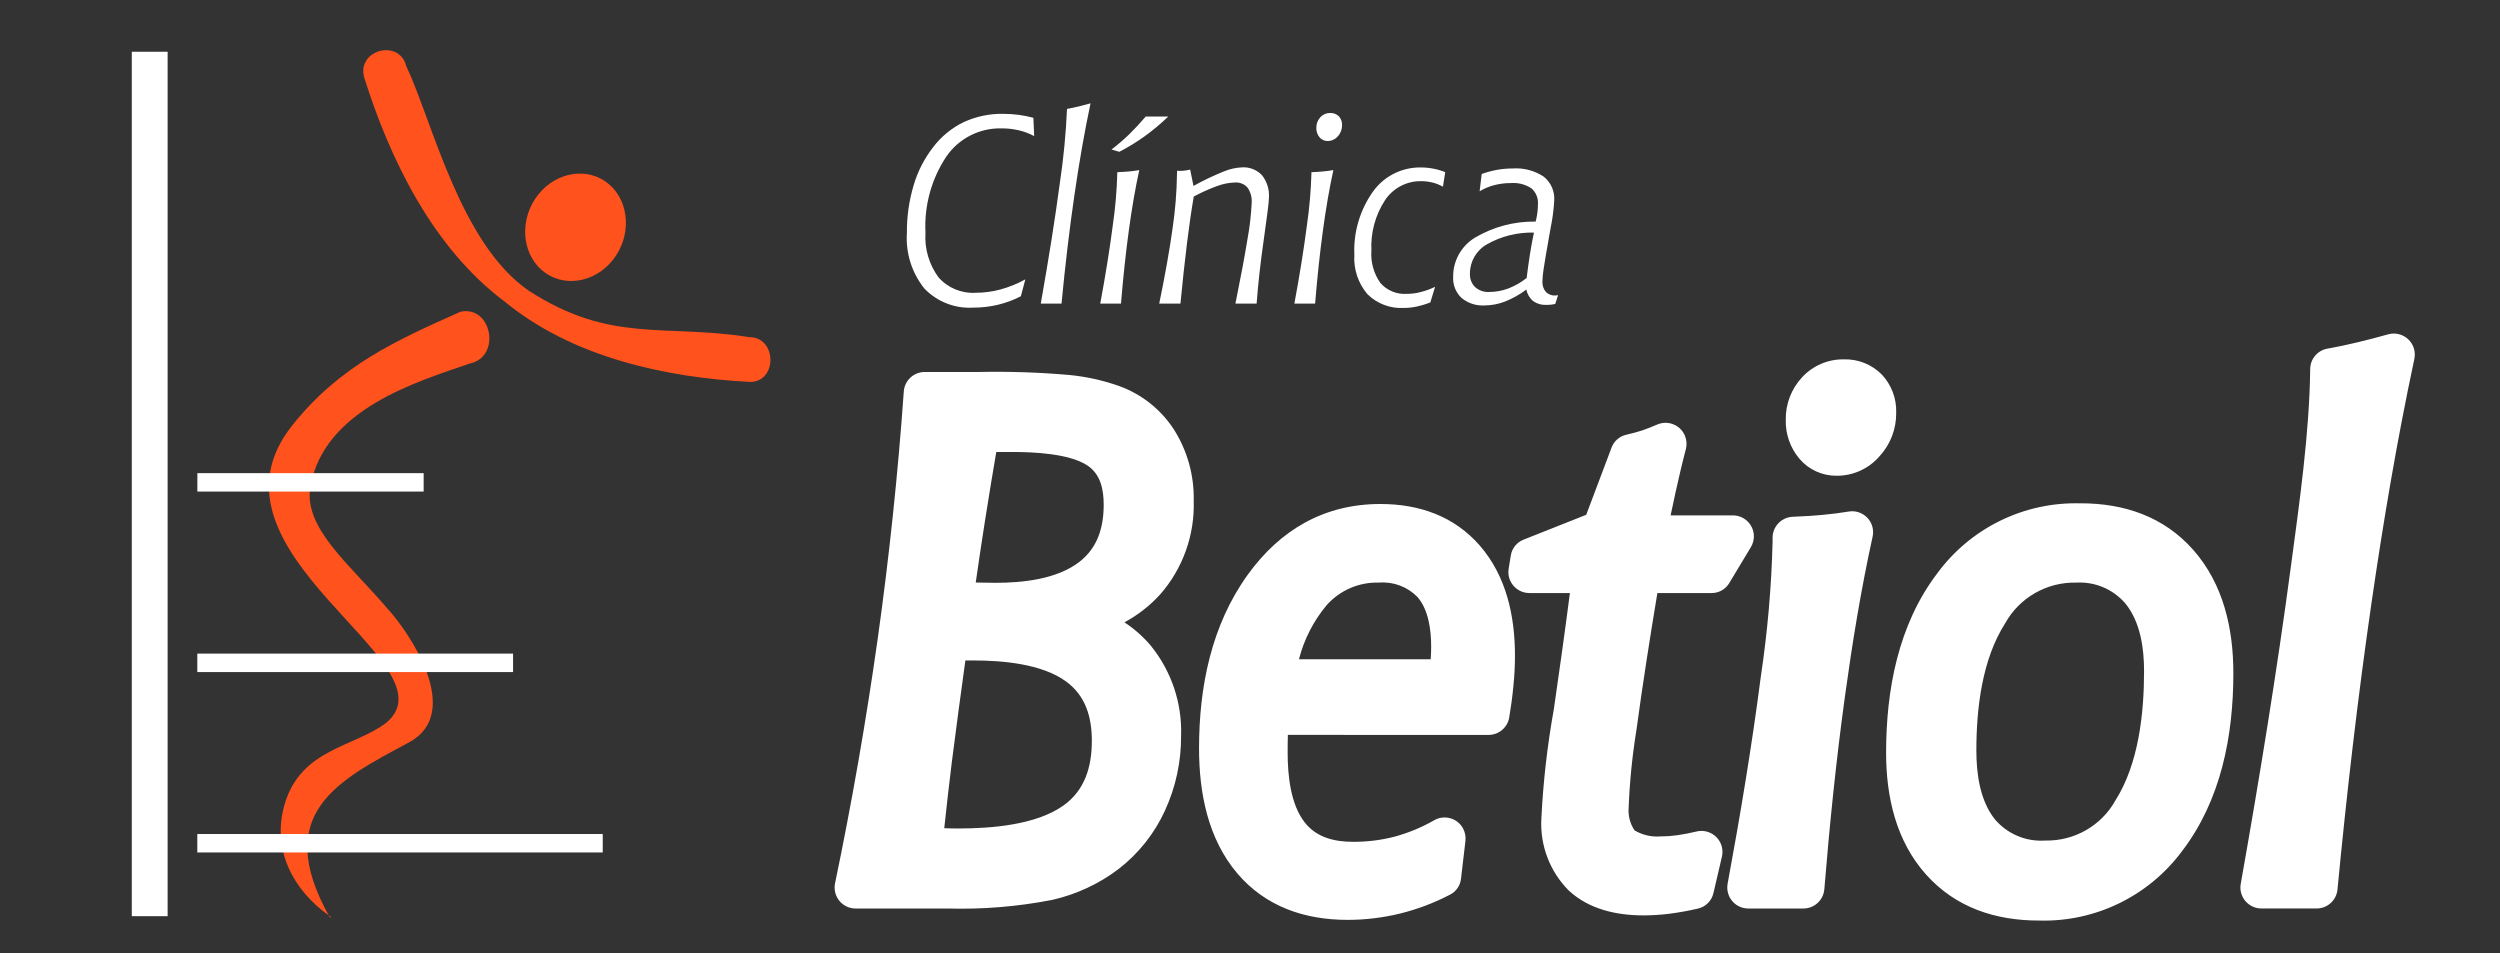 <?xml version="1.0" encoding="utf-8"?>
<!-- Generator: Adobe Illustrator 16.0.0, SVG Export Plug-In . SVG Version: 6.00 Build 0)  -->
<!DOCTYPE svg PUBLIC "-//W3C//DTD SVG 1.1//EN" "http://www.w3.org/Graphics/SVG/1.1/DTD/svg11.dtd">
<svg version="1.1" id="Layer_1" xmlns="http://www.w3.org/2000/svg" xmlns:xlink="http://www.w3.org/1999/xlink" x="0px" y="0px"
	 width="120px" height="45.748px" viewBox="69.539 26.511 120 45.748" enable-background="new 69.539 26.511 120 45.748"
	 xml:space="preserve">
<rect x="69.539" y="26.511" width="120" height="45.748" fill="#333333" stroke="none"/>
<g id="clinica_betiol" transform="translate(-65.888 -332.543)">
	<path id="Caminho_1" fill="#FF521D" d="M157.981,376.501c-2.549,0.878-6.968,2.187-7.65,5.875c-0.375,2.024,1.882,3.747,3.73,5.934
		c0.968,1.048,3.663,4.945,0.994,6.381c-3.386,1.818-6.583,3.385-3.836,8.328c0.072,0.141,0.156,0.045,0.006-0.011
		c-1.731-1.227-2.782-3.188-2.128-5.375c0.79-2.646,3.342-2.717,4.875-3.89c3.404-2.856-9.394-8.155-4.51-14.279
		c2.285-2.865,4.962-4.06,8.069-5.447C159.044,373.702,159.496,376.185,157.981,376.501"/>
	<path id="Caminho_2" fill="#FF521D" d="M164.49,367.766c1.072,0.746,1.301,2.339,0.51,3.55c-0.792,1.21-2.313,1.589-3.384,0.846
		c-1.072-0.743-1.302-2.339-0.511-3.55C161.897,367.402,163.418,367.024,164.49,367.766"/>
	<path id="Caminho_3" fill="#FF521D" d="M154.928,362.227c1.258,2.665,2.576,8.508,5.88,10.782
		c3.948,2.547,6.482,1.577,10.587,2.229c1.325-0.007,1.362,2.144,0.037,2.149c-4.083-0.211-8.567-1.191-11.827-3.894l-0.009-0.004
		c-3.369-2.543-5.441-6.738-6.694-10.735C152.563,361.436,154.594,360.908,154.928,362.227"/>
	<rect id="Retângulo_1" x="144.898" y="390.427" fill="#FFFFFF" width="15.156" height="0.886"/>
	<rect id="Retângulo_2" x="144.898" y="399.087" fill="#FFFFFF" width="19.46" height="0.885"/>
	<rect id="Retângulo_3" x="144.901" y="381.765" fill="#FFFFFF" width="10.861" height="0.884"/>
	<rect id="Retângulo_4" x="141.753" y="361.538" fill="#FFFFFF" width="1.72" height="41.493"/>
	<path id="Caminho_4" fill="#FFFFFF" d="M251.316,376.284c-0.828,3.875-1.489,7.79-2.057,11.71
		c-0.661,4.568-1.193,9.16-1.633,13.755c-0.049,0.519-0.482,0.912-1.003,0.912h-2.647c-0.557,0-1.008-0.451-1.01-1.006
		c0-0.061,0.007-0.12,0.017-0.179c0.897-5.066,1.73-10.154,2.41-15.256c0.406-3.022,0.889-6.402,0.923-9.452
		c0.003-0.484,0.354-0.896,0.828-0.979c0.484-0.087,0.966-0.188,1.443-0.303c0.492-0.119,0.983-0.247,1.472-0.384
		c0.535-0.149,1.091,0.164,1.242,0.7C251.343,375.959,251.348,376.124,251.316,376.284 M235.069,387.019
		c-1.403-0.026-2.706,0.722-3.39,1.947c-1.117,1.742-1.387,4.096-1.387,6.118c0,1.111,0.174,2.412,0.897,3.306
		c0.598,0.7,1.493,1.074,2.411,1.01c1.396,0.03,2.699-0.714,3.374-1.937c1.109-1.755,1.368-4.171,1.368-6.199
		c0-1.099-0.177-2.358-0.895-3.24c-0.59-0.691-1.472-1.063-2.378-1.003L235.069,387.019z M235.297,383.212
		c2.098,0,3.995,0.641,5.403,2.233c1.451,1.642,1.928,3.78,1.928,5.923c0,3.013-0.595,6.1-2.463,8.54
		c-1.608,2.168-4.176,3.413-6.876,3.332c-2.084,0-3.983-0.623-5.397-2.193c-1.453-1.613-1.932-3.737-1.932-5.86
		c0-3.03,0.585-6.153,2.457-8.615c1.604-2.181,4.177-3.437,6.882-3.357L235.297,383.212z M223.932,376.303
		c0.682-0.02,1.34,0.243,1.82,0.727c0.467,0.498,0.717,1.161,0.692,1.842c0.009,0.777-0.283,1.529-0.814,2.098
		c-0.514,0.588-1.258,0.922-2.039,0.92c-0.688,0.008-1.344-0.291-1.79-0.814c-0.442-0.522-0.676-1.189-0.657-1.873
		c-0.013-0.753,0.266-1.482,0.778-2.034C222.438,376.607,223.168,376.292,223.932,376.303z M225.311,384.82
		c-0.554,2.521-0.972,5.082-1.324,7.64c-0.424,3.081-0.739,6.177-0.992,9.275c-0.041,0.523-0.479,0.927-1.004,0.927h-2.647
		c-0.557,0-1.007-0.451-1.007-1.006c0-0.064,0.005-0.125,0.016-0.186c0.61-3.295,1.162-6.606,1.592-9.929
		c0.322-2.146,0.513-4.31,0.566-6.479v-0.196c0-0.541,0.427-0.985,0.969-1.007c0.499-0.019,1.002-0.048,1.5-0.098
		c0.391-0.039,0.785-0.085,1.173-0.151c0.547-0.098,1.07,0.269,1.168,0.815C225.342,384.556,225.339,384.69,225.311,384.82
		L225.311,384.82z M215.617,383.792h2.988c0.557,0,1.008,0.452,1.008,1.009c-0.001,0.182-0.05,0.361-0.145,0.518l-1.031,1.713
		c-0.179,0.308-0.508,0.494-0.863,0.488h-2.593c-0.362,2.183-0.707,4.37-1.003,6.561c-0.202,1.239-0.327,2.488-0.376,3.741
		c-0.031,0.387,0.067,0.771,0.283,1.09c0.375,0.223,0.808,0.323,1.239,0.29c0.271,0,0.539-0.019,0.805-0.056
		c0.311-0.046,0.621-0.104,0.929-0.179c0.54-0.133,1.085,0.199,1.219,0.739c0.037,0.153,0.038,0.314,0.002,0.468l-0.406,1.744
		c-0.083,0.377-0.377,0.67-0.753,0.75c-0.445,0.104-0.896,0.186-1.351,0.244c-0.414,0.053-0.83,0.079-1.248,0.081
		c-1.295,0-2.611-0.286-3.588-1.188c-0.91-0.91-1.392-2.166-1.321-3.453c0.086-1.771,0.288-3.531,0.602-5.275
		c0.268-1.85,0.529-3.702,0.768-5.557h-1.944c-0.558,0-1.01-0.452-1.01-1.008c0-0.053,0.006-0.106,0.014-0.159l0.101-0.624
		c0.052-0.353,0.29-0.648,0.623-0.775l2.999-1.19l1.214-3.219c0.116-0.319,0.388-0.555,0.72-0.626
		c0.258-0.059,0.511-0.127,0.745-0.202c0.247-0.085,0.491-0.183,0.731-0.286c0.511-0.219,1.104,0.017,1.324,0.528
		c0.089,0.207,0.105,0.437,0.049,0.654c-0.181,0.684-0.34,1.374-0.493,2.063C215.772,383.045,215.693,383.418,215.617,383.792z
		 M204.101,390.701c0.014-0.201,0.022-0.402,0.022-0.604c0-0.791-0.118-1.759-0.653-2.383c-0.483-0.496-1.163-0.752-1.853-0.695
		c-0.966-0.029-1.895,0.376-2.53,1.106c-0.621,0.751-1.069,1.631-1.311,2.575H204.101z M197.244,394.329
		c-0.009,0.284-0.01,0.569-0.01,0.852c0,1.07,0.133,2.476,0.821,3.351c0.57,0.726,1.429,0.929,2.319,0.929
		c0.678,0.004,1.354-0.08,2.011-0.252c0.659-0.182,1.294-0.444,1.887-0.786c0.484-0.274,1.1-0.103,1.373,0.382
		c0.104,0.186,0.147,0.4,0.123,0.612l-0.212,1.81c-0.034,0.335-0.237,0.628-0.54,0.777c-0.762,0.396-1.567,0.699-2.401,0.904
		c-0.819,0.198-1.66,0.3-2.504,0.3c-2.063,0-3.939-0.637-5.296-2.233c-1.412-1.667-1.834-3.871-1.834-6
		c0-2.944,0.586-5.904,2.337-8.333c1.561-2.164,3.677-3.396,6.366-3.396c1.858,0,3.541,0.578,4.775,1.998
		c1.274,1.467,1.686,3.383,1.686,5.279c0,0.476-0.025,0.949-0.071,1.421c-0.049,0.52-0.118,1.035-0.205,1.549
		c-0.081,0.484-0.502,0.839-0.994,0.837L197.244,394.329z M180.751,398.808c0.232,0.01,0.464,0.013,0.692,0.013
		c1.55,0,3.7-0.165,5.012-1.09c1.052-0.744,1.38-1.874,1.38-3.123c0-1.131-0.296-2.156-1.238-2.844
		c-1.165-0.851-3.061-1.008-4.451-1.008h-0.381c-0.226,1.627-0.443,3.255-0.651,4.884
		C180.984,396.696,180.863,397.75,180.751,398.808z M182.262,387.016c0.319,0.009,0.64,0.013,0.96,0.013
		c1.304,0,2.938-0.175,4.007-0.998c0.885-0.683,1.175-1.658,1.175-2.75c0-0.722-0.145-1.463-0.782-1.885
		c-0.865-0.574-2.597-0.647-3.595-0.647c-0.26,0-0.521,0-0.779,0c-0.184,1.074-0.359,2.146-0.529,3.221
		c-0.16,1.016-0.312,2.03-0.457,3.045L182.262,387.016z M189.401,388.926c0.476,0.313,0.904,0.693,1.271,1.129
		c0.987,1.221,1.501,2.756,1.447,4.323c0.007,1.236-0.256,2.458-0.772,3.581c-0.504,1.105-1.272,2.07-2.234,2.813
		c-0.94,0.712-2.022,1.213-3.172,1.475c-1.664,0.326-3.358,0.464-5.052,0.415h-4.393c-0.556,0-1.007-0.451-1.007-1.006
		c0-0.071,0.007-0.139,0.021-0.207c0.809-3.885,1.491-7.795,2.046-11.728c0.553-3.942,0.971-7.901,1.253-11.876
		c0.037-0.527,0.476-0.937,1.006-0.936h2.58c1.465-0.031,2.93,0.018,4.391,0.147c0.799,0.08,1.585,0.255,2.343,0.522
		c1.095,0.391,2.03,1.133,2.658,2.11c0.638,1.017,0.964,2.197,0.938,3.396c0.054,1.652-0.523,3.264-1.614,4.506
		C190.619,388.13,190.042,388.58,189.401,388.926L189.401,388.926L189.401,388.926z"/>
	<path id="Caminho_5" fill="#FFFFFF" d="M185.029,364.708l0.038,0.879c-0.232-0.125-0.48-0.219-0.738-0.279
		c-0.273-0.063-0.553-0.094-0.833-0.092c-1.057-0.024-2.054,0.487-2.65,1.36c-0.713,1.076-1.062,2.354-0.997,3.643
		c-0.05,0.766,0.169,1.524,0.623,2.144c0.448,0.51,1.105,0.784,1.783,0.745c0.405,0,0.808-0.055,1.198-0.16
		c0.415-0.115,0.814-0.276,1.19-0.484l-0.215,0.811c-0.346,0.178-0.713,0.315-1.092,0.406c-0.388,0.093-0.786,0.14-1.185,0.139
		c-0.885,0.057-1.751-0.283-2.363-0.926c-0.597-0.753-0.894-1.701-0.83-2.66c-0.007-0.772,0.102-1.541,0.322-2.281
		c0.194-0.664,0.512-1.286,0.936-1.832c0.386-0.51,0.888-0.922,1.463-1.202c0.597-0.275,1.249-0.413,1.906-0.4
		c0.249,0,0.496,0.015,0.742,0.048C184.564,364.599,184.798,364.647,185.029,364.708 M187.773,364.014
		c-0.282,1.324-0.542,2.798-0.777,4.426c-0.236,1.626-0.442,3.356-0.616,5.188h-0.996c0.382-2.154,0.685-4.07,0.91-5.749
		c0.18-1.192,0.296-2.393,0.35-3.597c0.188-0.034,0.377-0.073,0.563-0.119C187.393,364.116,187.585,364.067,187.773,364.014z
		 M190.112,367.219c-0.188,0.858-0.356,1.824-0.502,2.902c-0.147,1.077-0.272,2.246-0.376,3.506h-0.995
		c0.257-1.389,0.458-2.639,0.601-3.751c0.121-0.823,0.194-1.653,0.216-2.483v-0.074c0.22-0.009,0.417-0.021,0.586-0.038
		C189.811,367.262,189.97,367.245,190.112,367.219L190.112,367.219z M190.423,364.646h1.082c-0.358,0.345-0.74,0.665-1.143,0.956
		c-0.384,0.274-0.787,0.522-1.207,0.739l-0.375-0.112c0.293-0.223,0.573-0.462,0.838-0.718
		C189.888,365.247,190.159,364.957,190.423,364.646L190.423,364.646z M195.745,373.627h-1.018c0.254-1.246,0.447-2.282,0.581-3.107
		c0.106-0.571,0.171-1.149,0.2-1.729c0.019-0.26-0.052-0.519-0.2-0.733c-0.152-0.171-0.376-0.261-0.605-0.244
		c-0.282,0.009-0.562,0.063-0.826,0.16c-0.396,0.143-0.78,0.315-1.15,0.513c-0.115,0.665-0.222,1.412-0.325,2.246
		c-0.103,0.834-0.208,1.796-0.314,2.895h-1.019c0.282-1.362,0.495-2.562,0.64-3.6c0.128-0.864,0.2-1.737,0.213-2.611l0.007-0.173
		c0.02,0.004,0.042,0.009,0.065,0.011c0.022,0.001,0.058,0,0.107,0c0.07,0,0.14-0.005,0.208-0.015
		c0.074-0.011,0.156-0.025,0.246-0.047l0.159,0.786c0.468-0.261,0.952-0.493,1.45-0.693c0.278-0.117,0.576-0.185,0.877-0.199
		c0.359-0.024,0.71,0.114,0.96,0.375c0.241,0.304,0.361,0.687,0.335,1.074c0,0.197-0.081,0.858-0.243,1.982
		C195.931,371.642,195.815,372.678,195.745,373.627L195.745,373.627z M199.429,367.22c-0.189,0.856-0.355,1.823-0.502,2.9
		s-0.271,2.246-0.375,3.507h-0.995c0.257-1.389,0.458-2.64,0.601-3.752c0.121-0.823,0.193-1.653,0.217-2.483v-0.073
		c0.22-0.009,0.416-0.021,0.586-0.039c0.17-0.018,0.328-0.035,0.47-0.062L199.429,367.22z M199.281,364.479
		c0.154-0.007,0.303,0.051,0.413,0.159c0.106,0.116,0.161,0.272,0.151,0.429c0.003,0.197-0.07,0.388-0.205,0.532
		c-0.121,0.142-0.3,0.224-0.487,0.224c-0.15,0.002-0.293-0.063-0.388-0.178c-0.106-0.127-0.161-0.289-0.153-0.453
		c-0.007-0.189,0.062-0.372,0.19-0.509C198.923,364.549,199.098,364.473,199.281,364.479L199.281,364.479z M204.798,367.317
		l-0.11,0.698c-0.159-0.09-0.33-0.157-0.507-0.2c-0.176-0.044-0.355-0.065-0.535-0.065c-0.696-0.012-1.352,0.332-1.737,0.912
		c-0.468,0.716-0.697,1.563-0.655,2.418c-0.041,0.552,0.111,1.102,0.43,1.556c0.319,0.364,0.789,0.557,1.271,0.523
		c0.223,0,0.441-0.028,0.657-0.084c0.241-0.061,0.476-0.145,0.699-0.254l-0.227,0.748c-0.213,0.086-0.433,0.153-0.657,0.2
		c-0.202,0.044-0.408,0.066-0.615,0.066c-0.651,0.039-1.29-0.204-1.753-0.665c-0.443-0.523-0.666-1.199-0.623-1.883
		c-0.049-1.082,0.265-2.148,0.891-3.032c0.529-0.743,1.389-1.177,2.302-1.163c0.202,0,0.404,0.02,0.604,0.059
		C204.427,367.188,204.617,367.243,204.798,367.317L204.798,367.317z M210.216,373.218l-0.136,0.422
		c-0.062,0.017-0.123,0.029-0.187,0.036c-0.08,0.009-0.161,0.014-0.242,0.013c-0.224,0.012-0.445-0.051-0.628-0.18
		c-0.173-0.141-0.289-0.338-0.331-0.557c-0.314,0.239-0.661,0.433-1.029,0.578c-0.316,0.121-0.649,0.184-0.986,0.185
		c-0.401,0.023-0.794-0.108-1.102-0.365c-0.271-0.259-0.417-0.625-0.397-1c-0.011-0.77,0.388-1.488,1.046-1.888
		c0.881-0.521,1.89-0.789,2.912-0.772l0.038-0.154c0.024-0.111,0.042-0.225,0.054-0.338c0.012-0.114,0.02-0.229,0.02-0.342
		c0.022-0.292-0.097-0.577-0.318-0.765c-0.29-0.188-0.633-0.277-0.977-0.25c-0.27-0.001-0.538,0.032-0.799,0.098
		c-0.248,0.064-0.486,0.164-0.706,0.296l0.1-0.83c0.239-0.085,0.483-0.152,0.732-0.198c0.253-0.045,0.51-0.067,0.766-0.067
		c0.521-0.035,1.039,0.103,1.476,0.391c0.344,0.271,0.533,0.694,0.508,1.132c-0.024,0.448-0.083,0.895-0.173,1.334
		c-0.032,0.19-0.061,0.336-0.079,0.439c-0.136,0.774-0.223,1.289-0.26,1.545c-0.03,0.188-0.047,0.379-0.055,0.57
		c-0.013,0.184,0.045,0.367,0.16,0.512c0.124,0.124,0.297,0.188,0.474,0.175c0.019-0.001,0.037-0.004,0.056-0.008
		c0.021-0.006,0.044-0.009,0.066-0.01L210.216,373.218z M209.056,370.219c-0.787-0.022-1.566,0.172-2.252,0.56
		c-0.508,0.286-0.822,0.823-0.82,1.406c-0.013,0.24,0.075,0.475,0.244,0.646c0.182,0.165,0.423,0.25,0.668,0.238
		c0.313,0.001,0.626-0.055,0.92-0.164c0.321-0.123,0.621-0.294,0.89-0.508c0.049-0.406,0.104-0.788,0.159-1.146
		C208.922,370.893,208.987,370.545,209.056,370.219L209.056,370.219z"/>
</g>
</svg>
